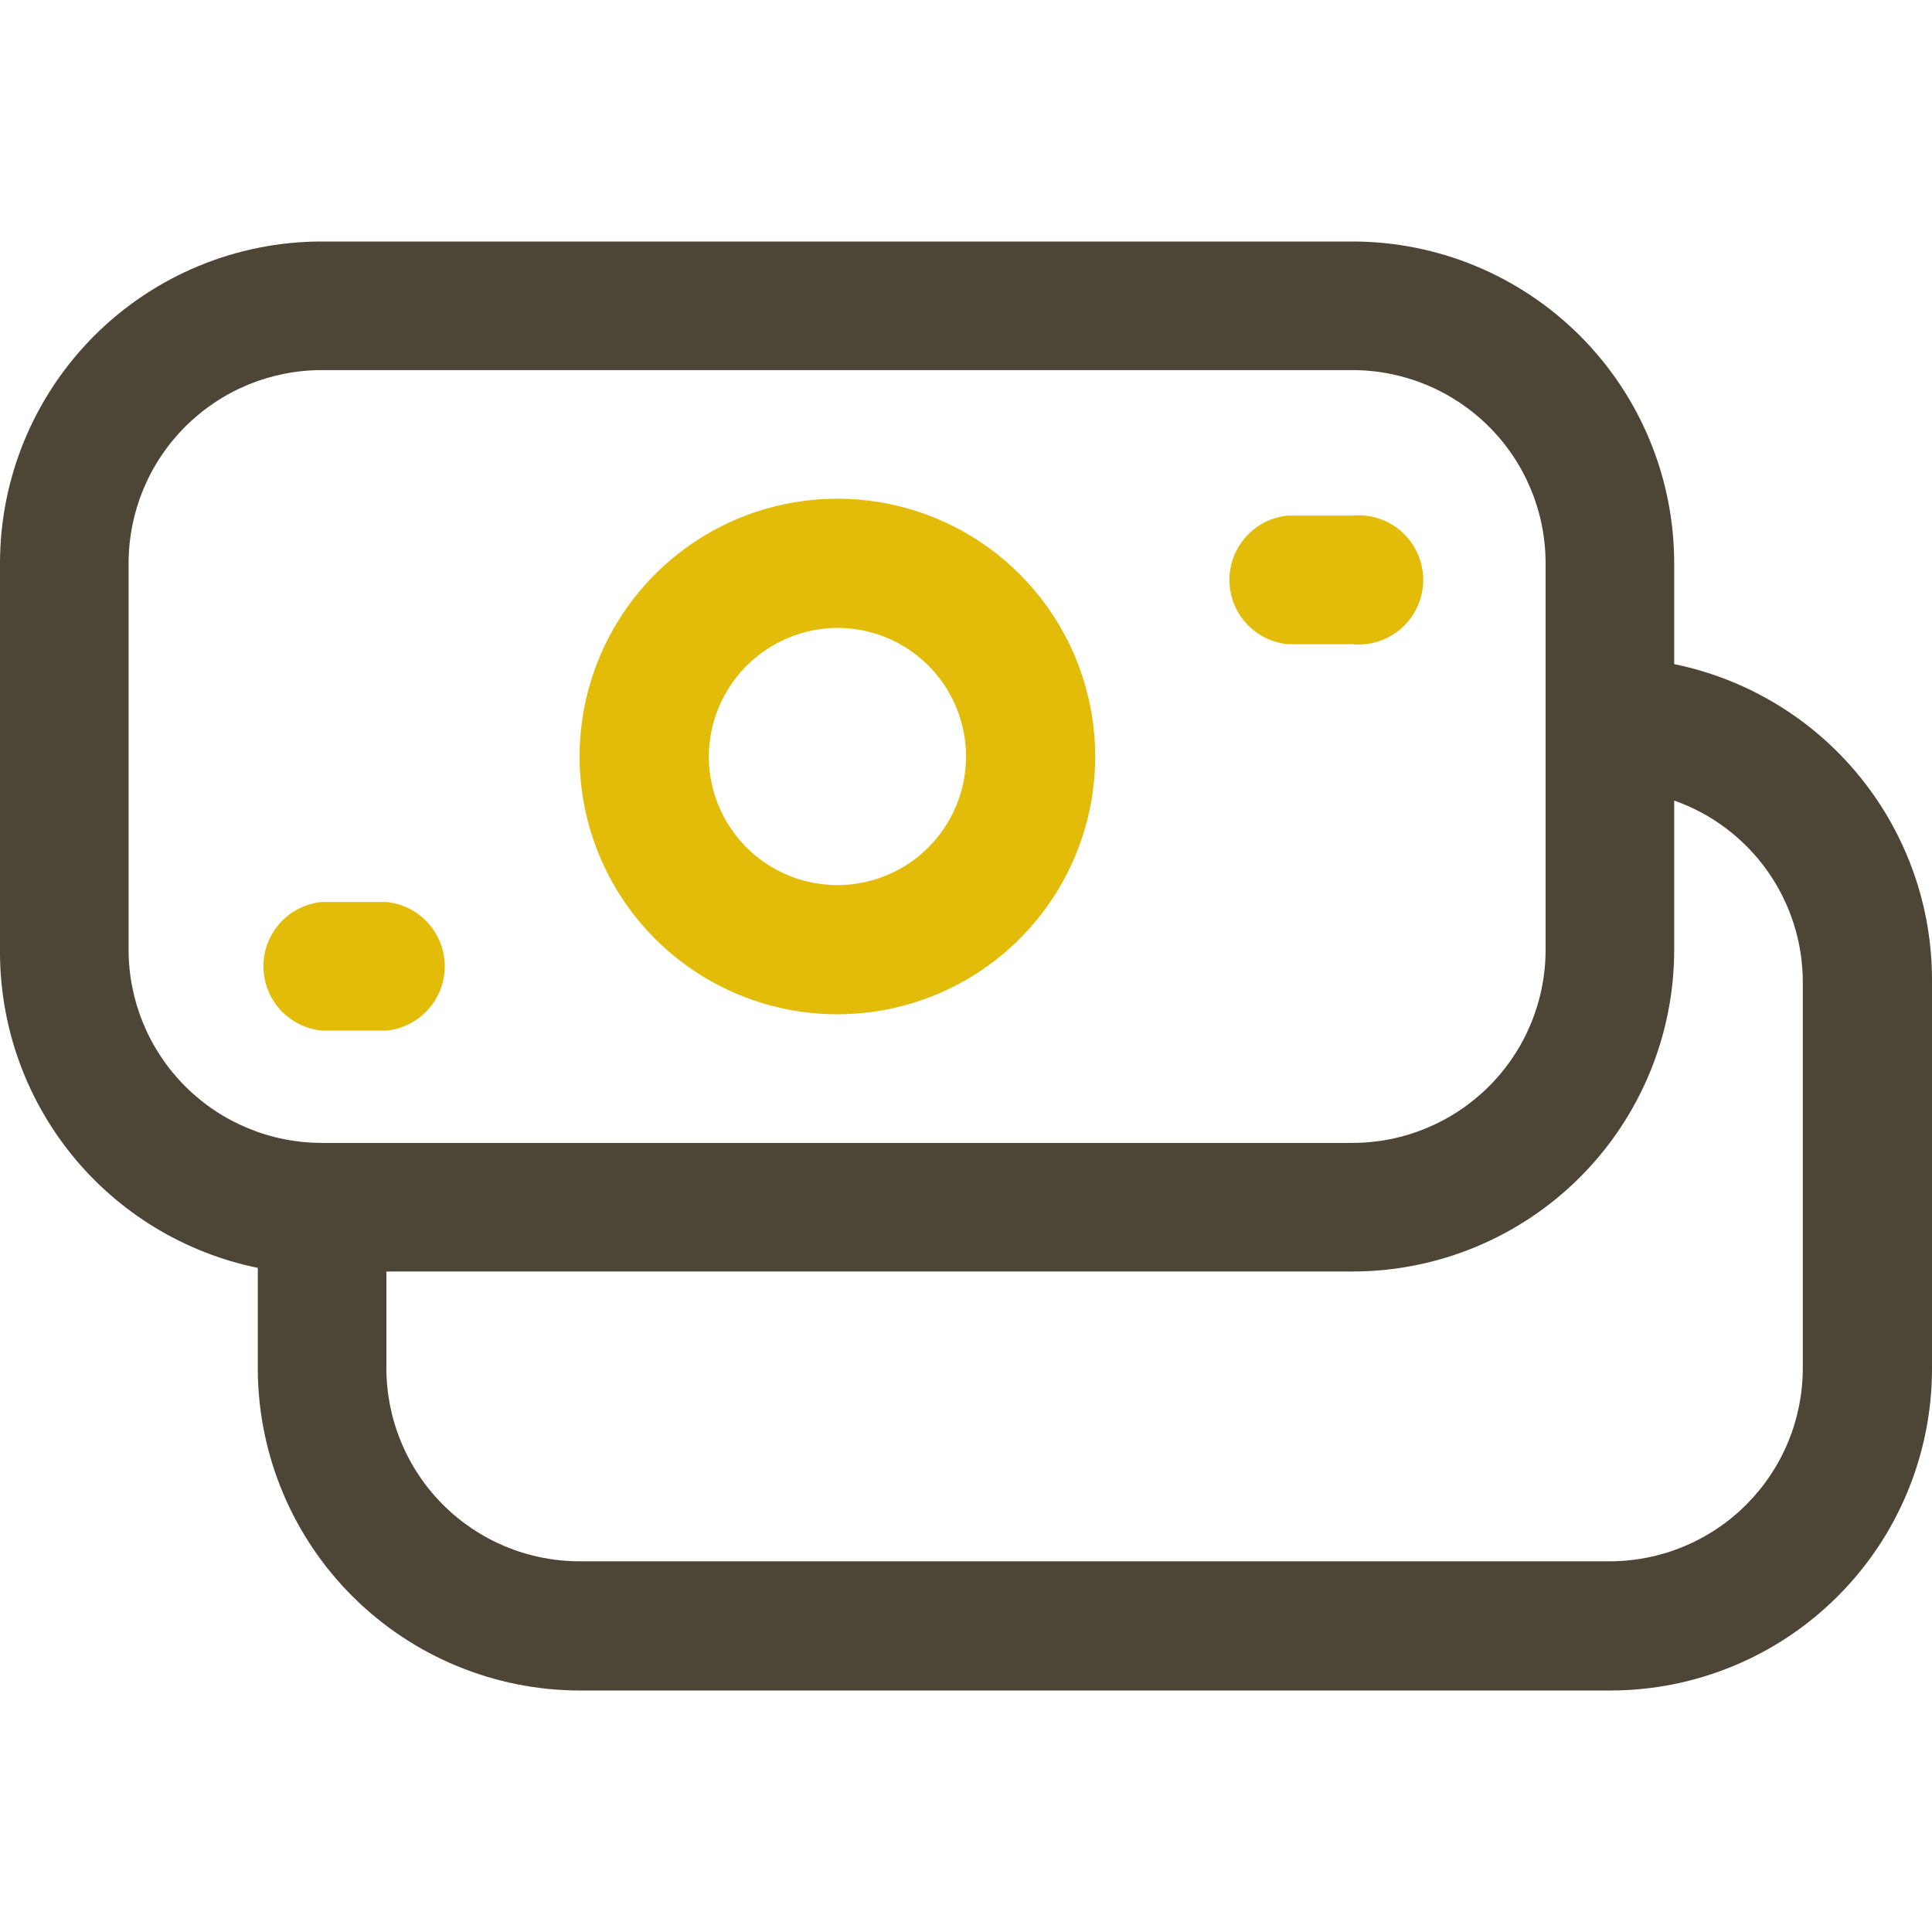<svg width="48" height="48" viewBox="0 0 48 48" fill="none" xmlns="http://www.w3.org/2000/svg">
<g clip-path="url(#clip0_945_876)">
<path d="M41.595 16.5V13.995C41.595 11.875 40.753 9.841 39.254 8.342C37.754 6.842 35.721 6 33.6 6H7.995C5.875 6 3.841 6.842 2.342 8.342C0.843 9.841 0 11.875 0 13.995V23.595C-0.013 25.451 0.618 27.253 1.786 28.695C2.955 30.137 4.587 31.128 6.405 31.5V34.065C6.425 36.174 7.276 38.19 8.772 39.675C10.269 41.161 12.291 41.996 14.4 42H40.005C42.126 42 44.159 41.158 45.658 39.658C47.158 38.159 48 36.125 48 34.005V24.405C48.014 22.549 47.382 20.747 46.214 19.305C45.046 17.863 43.413 16.872 41.595 16.5ZM3.195 23.595V13.995C3.195 12.722 3.701 11.501 4.601 10.601C5.501 9.701 6.722 9.195 7.995 9.195H33.6C34.873 9.195 36.094 9.701 36.994 10.601C37.895 11.501 38.4 12.722 38.4 13.995V23.595C38.4 24.868 37.895 26.089 36.994 26.989C36.094 27.889 34.873 28.395 33.6 28.395H7.995C6.722 28.395 5.501 27.889 4.601 26.989C3.701 26.089 3.195 24.868 3.195 23.595ZM44.79 33.99C44.79 34.62 44.666 35.245 44.425 35.827C44.184 36.409 43.83 36.938 43.384 37.384C42.939 37.83 42.409 38.183 41.827 38.425C41.245 38.666 40.621 38.79 39.99 38.79H14.4C13.77 38.79 13.146 38.666 12.563 38.425C11.981 38.183 11.452 37.83 11.006 37.384C10.56 36.938 10.207 36.409 9.966 35.827C9.724 35.245 9.6 34.62 9.6 33.99V31.59H33.6C35.721 31.59 37.754 30.748 39.254 29.248C40.753 27.749 41.595 25.715 41.595 23.595V19.89C42.527 20.218 43.335 20.827 43.907 21.633C44.479 22.439 44.788 23.402 44.79 24.39V33.99Z" fill="#4D4637"/>
<path d="M20.805 25.2C22.072 25.2 23.311 24.824 24.364 24.12C25.417 23.417 26.238 22.416 26.723 21.246C27.208 20.076 27.334 18.788 27.087 17.545C26.84 16.303 26.23 15.162 25.334 14.266C24.439 13.37 23.297 12.76 22.055 12.513C20.812 12.266 19.525 12.393 18.354 12.877C17.184 13.362 16.184 14.183 15.48 15.236C14.776 16.29 14.4 17.528 14.4 18.795C14.4 20.494 15.075 22.123 16.276 23.324C17.477 24.525 19.107 25.2 20.805 25.2ZM20.805 15.6C21.437 15.6 22.055 15.787 22.58 16.138C23.106 16.489 23.515 16.988 23.757 17.572C23.999 18.156 24.062 18.798 23.939 19.418C23.816 20.038 23.511 20.607 23.065 21.054C22.618 21.501 22.049 21.805 21.429 21.928C20.809 22.052 20.166 21.988 19.583 21.747C18.999 21.505 18.5 21.095 18.149 20.57C17.798 20.044 17.61 19.427 17.61 18.795C17.614 17.949 17.952 17.138 18.55 16.54C19.149 15.942 19.959 15.604 20.805 15.6Z" fill="#E2BC08"/>
<path d="M9.6 25.605C9.997 25.566 10.365 25.381 10.633 25.086C10.902 24.791 11.05 24.406 11.05 24.007C11.05 23.609 10.902 23.224 10.633 22.929C10.365 22.633 9.997 22.448 9.6 22.41H7.995C7.598 22.448 7.23 22.633 6.961 22.929C6.693 23.224 6.545 23.609 6.545 24.007C6.545 24.406 6.693 24.791 6.961 25.086C7.23 25.381 7.598 25.566 7.995 25.605H9.6Z" fill="#E2BC08"/>
<path d="M31.995 16.005H33.6C33.823 16.027 34.048 16.001 34.26 15.931C34.472 15.861 34.668 15.746 34.834 15.596C34.999 15.445 35.132 15.262 35.222 15.057C35.313 14.853 35.36 14.631 35.36 14.408C35.36 14.184 35.313 13.962 35.222 13.758C35.132 13.553 34.999 13.37 34.834 13.219C34.668 13.069 34.472 12.954 34.26 12.884C34.048 12.814 33.823 12.788 33.6 12.81H31.995C31.598 12.848 31.23 13.033 30.962 13.329C30.693 13.624 30.545 14.009 30.545 14.408C30.545 14.806 30.693 15.191 30.962 15.486C31.23 15.781 31.598 15.966 31.995 16.005Z" fill="#E2BC08"/>
</g>
<defs>
<clipPath id="clip0_945_876">
<rect width="48" height="48" fill="white"/>
</clipPath>
</defs>
</svg>
